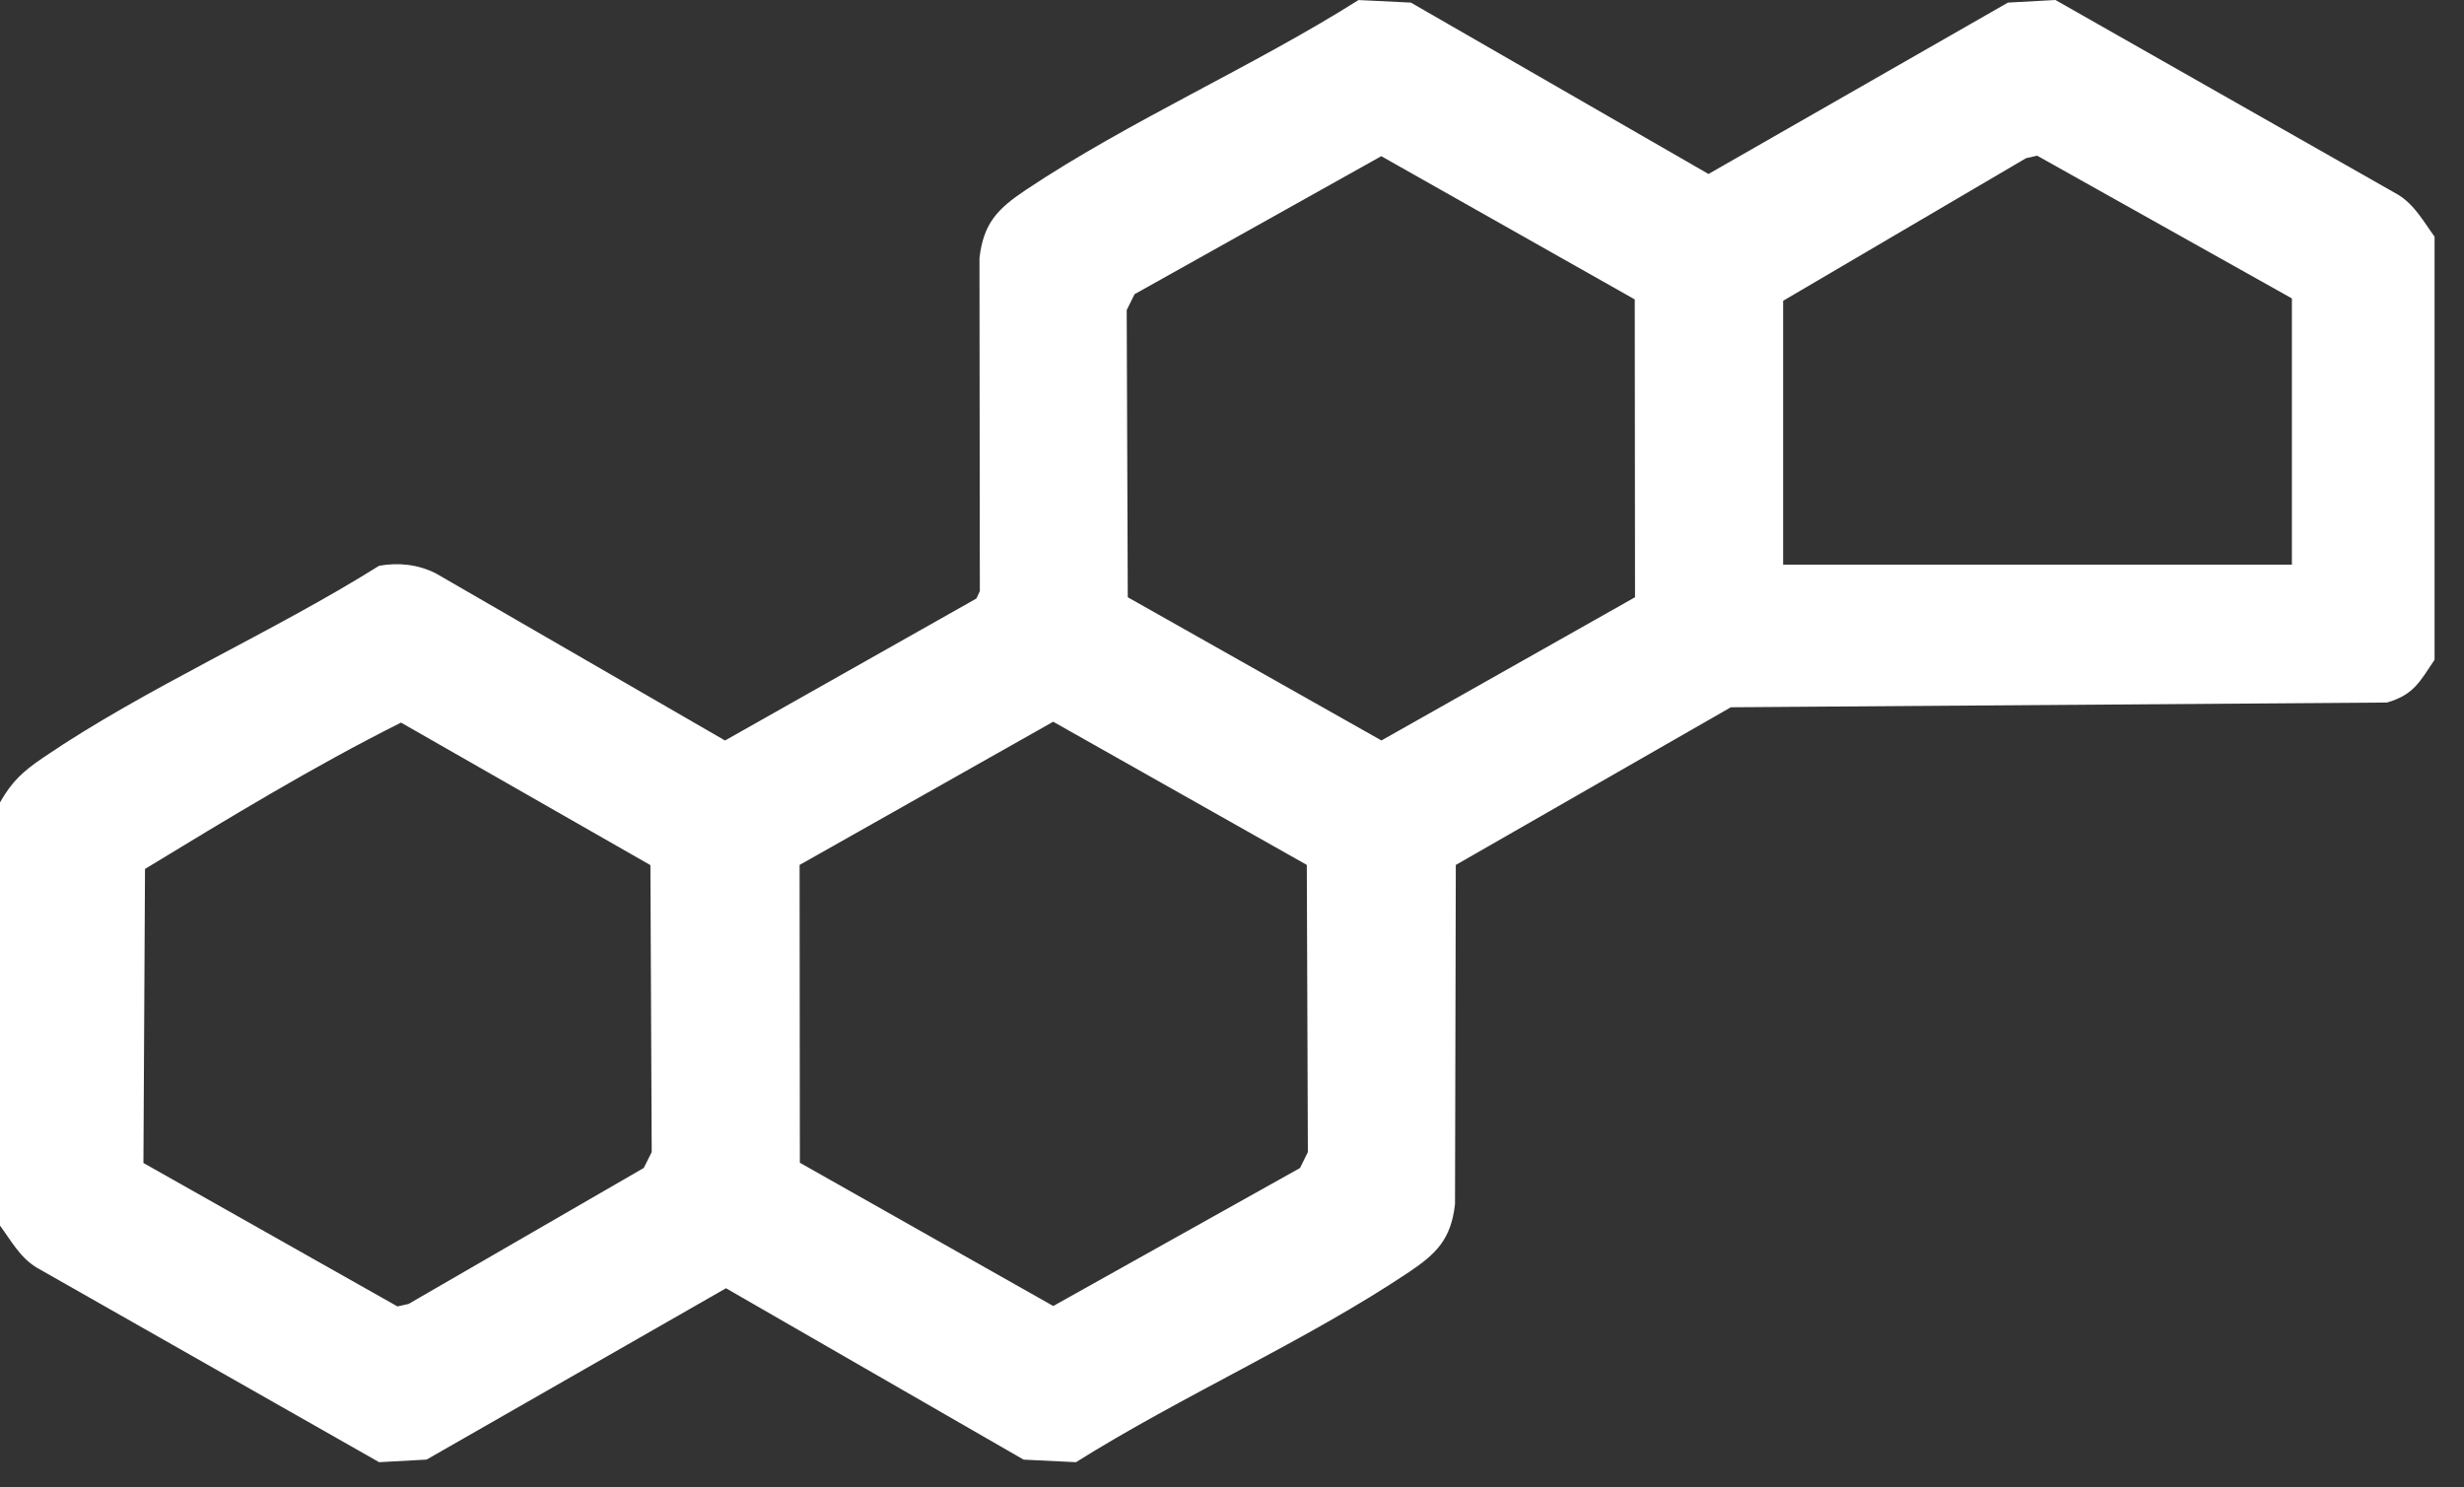 <svg xmlns="http://www.w3.org/2000/svg" fill="none" viewBox="0 0 53 32" height="32" width="53">
<rect x="0" y="0" width="53" height="32" fill="#333333" stroke="none"/>
<path fill="white" d="M52.367 5.091V14.194C52.049 14.665 51.923 14.945 51.344 15.114C46.636 15.147 41.931 15.181 37.23 15.216L31.314 18.608L31.297 25.905C31.211 26.666 30.892 26.974 30.306 27.368C28.094 28.849 25.417 30.03 23.144 31.457L22.017 31.402L15.616 27.715L9.176 31.401L8.155 31.457L0.786 27.269C0.427 27.049 0.239 26.692 0 26.366V17.263C0.26 16.805 0.5 16.591 0.929 16.299C3.139 14.794 5.868 13.607 8.154 12.172C8.571 12.096 8.999 12.144 9.376 12.336L15.595 15.931L21.003 12.876L21.076 12.717L21.068 5.553C21.154 4.795 21.47 4.485 22.059 4.09C24.273 2.609 26.951 1.435 29.222 0.001L30.348 0.056L36.749 3.743L43.19 0.056L44.212 0L51.581 4.188C51.94 4.408 52.128 4.765 52.367 5.091ZM35.162 6.441L29.711 3.36L24.404 6.329L24.235 6.671L24.258 12.849L29.714 15.93L35.169 12.849L35.163 6.442L35.162 6.441ZM49.298 6.42L43.818 3.349L43.578 3.404L38.355 6.471V12.147H49.298V6.419V6.42ZM13.99 18.612L8.626 15.546C6.744 16.487 4.915 17.603 3.119 18.694L3.085 25.02L8.549 28.106L8.789 28.052L13.847 25.127L14.018 24.785L13.99 18.612ZM28.11 18.608L22.654 15.527L17.199 18.608L17.205 25.015L22.655 28.097L27.963 25.128L28.132 24.785L28.109 18.608H28.11Z"></path>
</svg>
